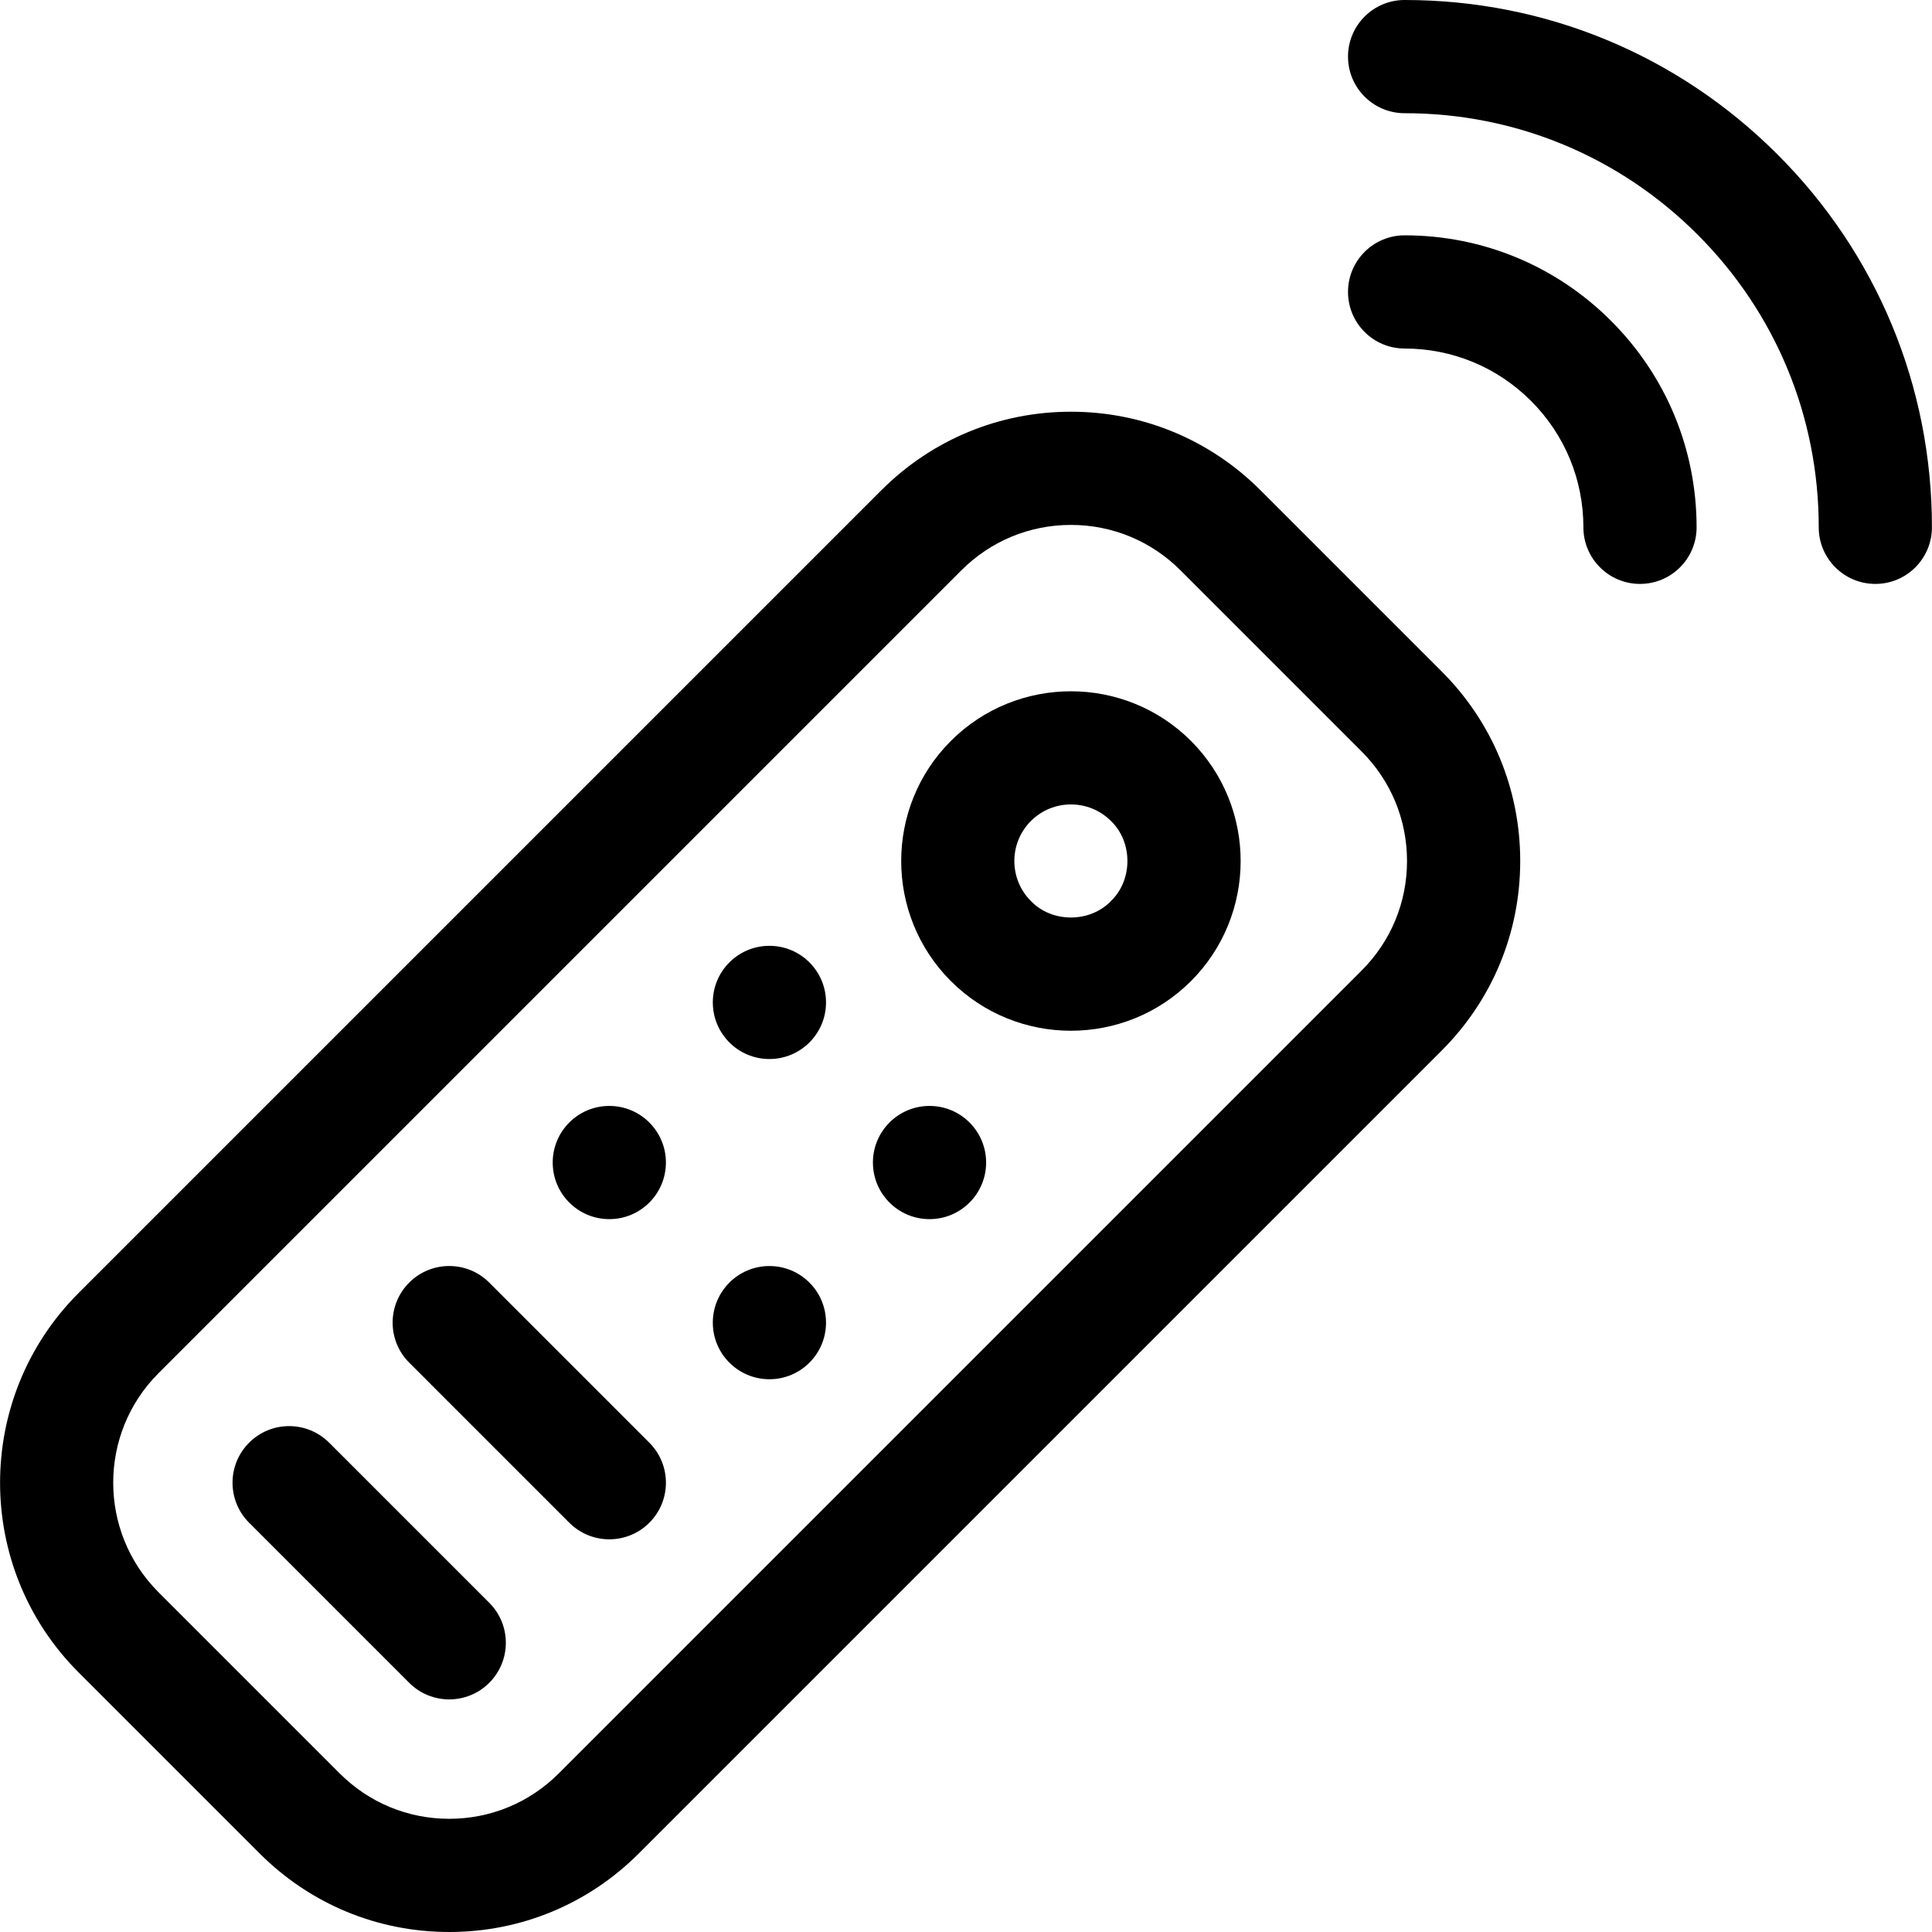 <?xml version="1.0" encoding="UTF-8"?> <svg xmlns="http://www.w3.org/2000/svg" id="Capa_1" height="512" viewBox="0 0 512 512" width="512"><g><path d="m334.038 129.917c-13.417-13.417-31.257-20.807-50.232-20.807s-36.814 7.39-50.231 20.807l-212.785 212.784c-27.697 27.698-27.697 72.766 0 100.464l48.028 48.028c13.417 13.416 31.258 20.807 50.233 20.807s36.814-7.389 50.231-20.807l212.784-212.784c13.418-13.417 20.808-31.257 20.808-50.232 0-18.976-7.39-36.815-20.808-50.232zm26.815 127.279-212.784 212.784c-7.751 7.751-18.058 12.02-29.019 12.02-10.962 0-21.269-4.269-29.02-12.02l-48.028-48.028c-16-16.001-16-42.037 0-58.039l212.785-212.783c7.752-7.751 18.058-12.02 29.019-12.02 10.962 0 21.268 4.269 29.02 12.02l48.028 48.028c7.751 7.751 12.021 18.057 12.021 29.02-.001 10.961-4.271 21.267-12.022 29.018z"></path><path d="m251.985 196.358c-17.543 17.545-17.543 46.093.001 63.639 8.772 8.773 20.296 13.159 31.82 13.159 11.523 0 23.047-4.386 31.819-13.159 17.546-17.545 17.546-46.094 0-63.639-17.545-17.547-46.094-17.546-63.64 0zm42.428 42.426c-5.583 5.818-15.63 5.819-21.213 0-5.849-5.849-5.849-15.365-.001-21.214 5.85-5.849 15.365-5.848 21.214 0 5.819 5.585 5.819 15.63 0 21.214z"></path><path d="m129.657 339.9c-5.856-5.857-15.354-5.858-21.213 0-5.858 5.858-5.858 15.355 0 21.213l42.426 42.427c2.929 2.929 6.768 4.394 10.606 4.394s7.678-1.465 10.606-4.393c5.858-5.858 5.858-15.355 0-21.213z"></path><path d="m87.23 382.327c-5.857-5.858-15.355-5.858-21.213 0s-5.858 15.355 0 21.213l42.427 42.426c2.929 2.929 6.768 4.394 10.606 4.394s7.678-1.464 10.606-4.394c5.858-5.858 5.858-15.355 0-21.213z"></path><path d="m372.245 62.365c-.003 0-.005 0-.007 0-8.281 0-14.996 6.711-15 14.993-.004 8.284 6.709 15.003 14.993 15.007 12.661.006 24.561 4.936 33.506 13.881s13.875 20.845 13.881 33.506c.004 8.282 6.719 14.993 15 14.993h.008c8.284-.004 14.996-6.723 14.992-15.007-.01-20.669-8.061-40.097-22.668-54.705-14.608-14.608-34.036-22.658-54.705-22.668z"></path><path d="m471.055 40.927c-26.395-26.394-61.474-40.927-98.788-40.927-.009 0-.023 0-.033 0-8.284.002-14.998 6.719-14.996 15.003.002 8.283 6.717 14.997 15 14.997h.029c29.298 0 56.848 11.414 77.575 32.141 20.733 20.733 32.147 48.292 32.141 77.601-.002 8.284 6.712 15.001 14.996 15.003h.004c8.282 0 14.998-6.713 15-14.997.009-37.324-14.526-72.419-40.928-98.821z"></path><circle cx="203.903" cy="265.652" r="15"></circle><circle cx="246.333" cy="308.083" r="15"></circle><circle cx="161.473" cy="308.083" r="15"></circle><circle cx="203.903" cy="350.513" r="15"></circle></g></svg> 